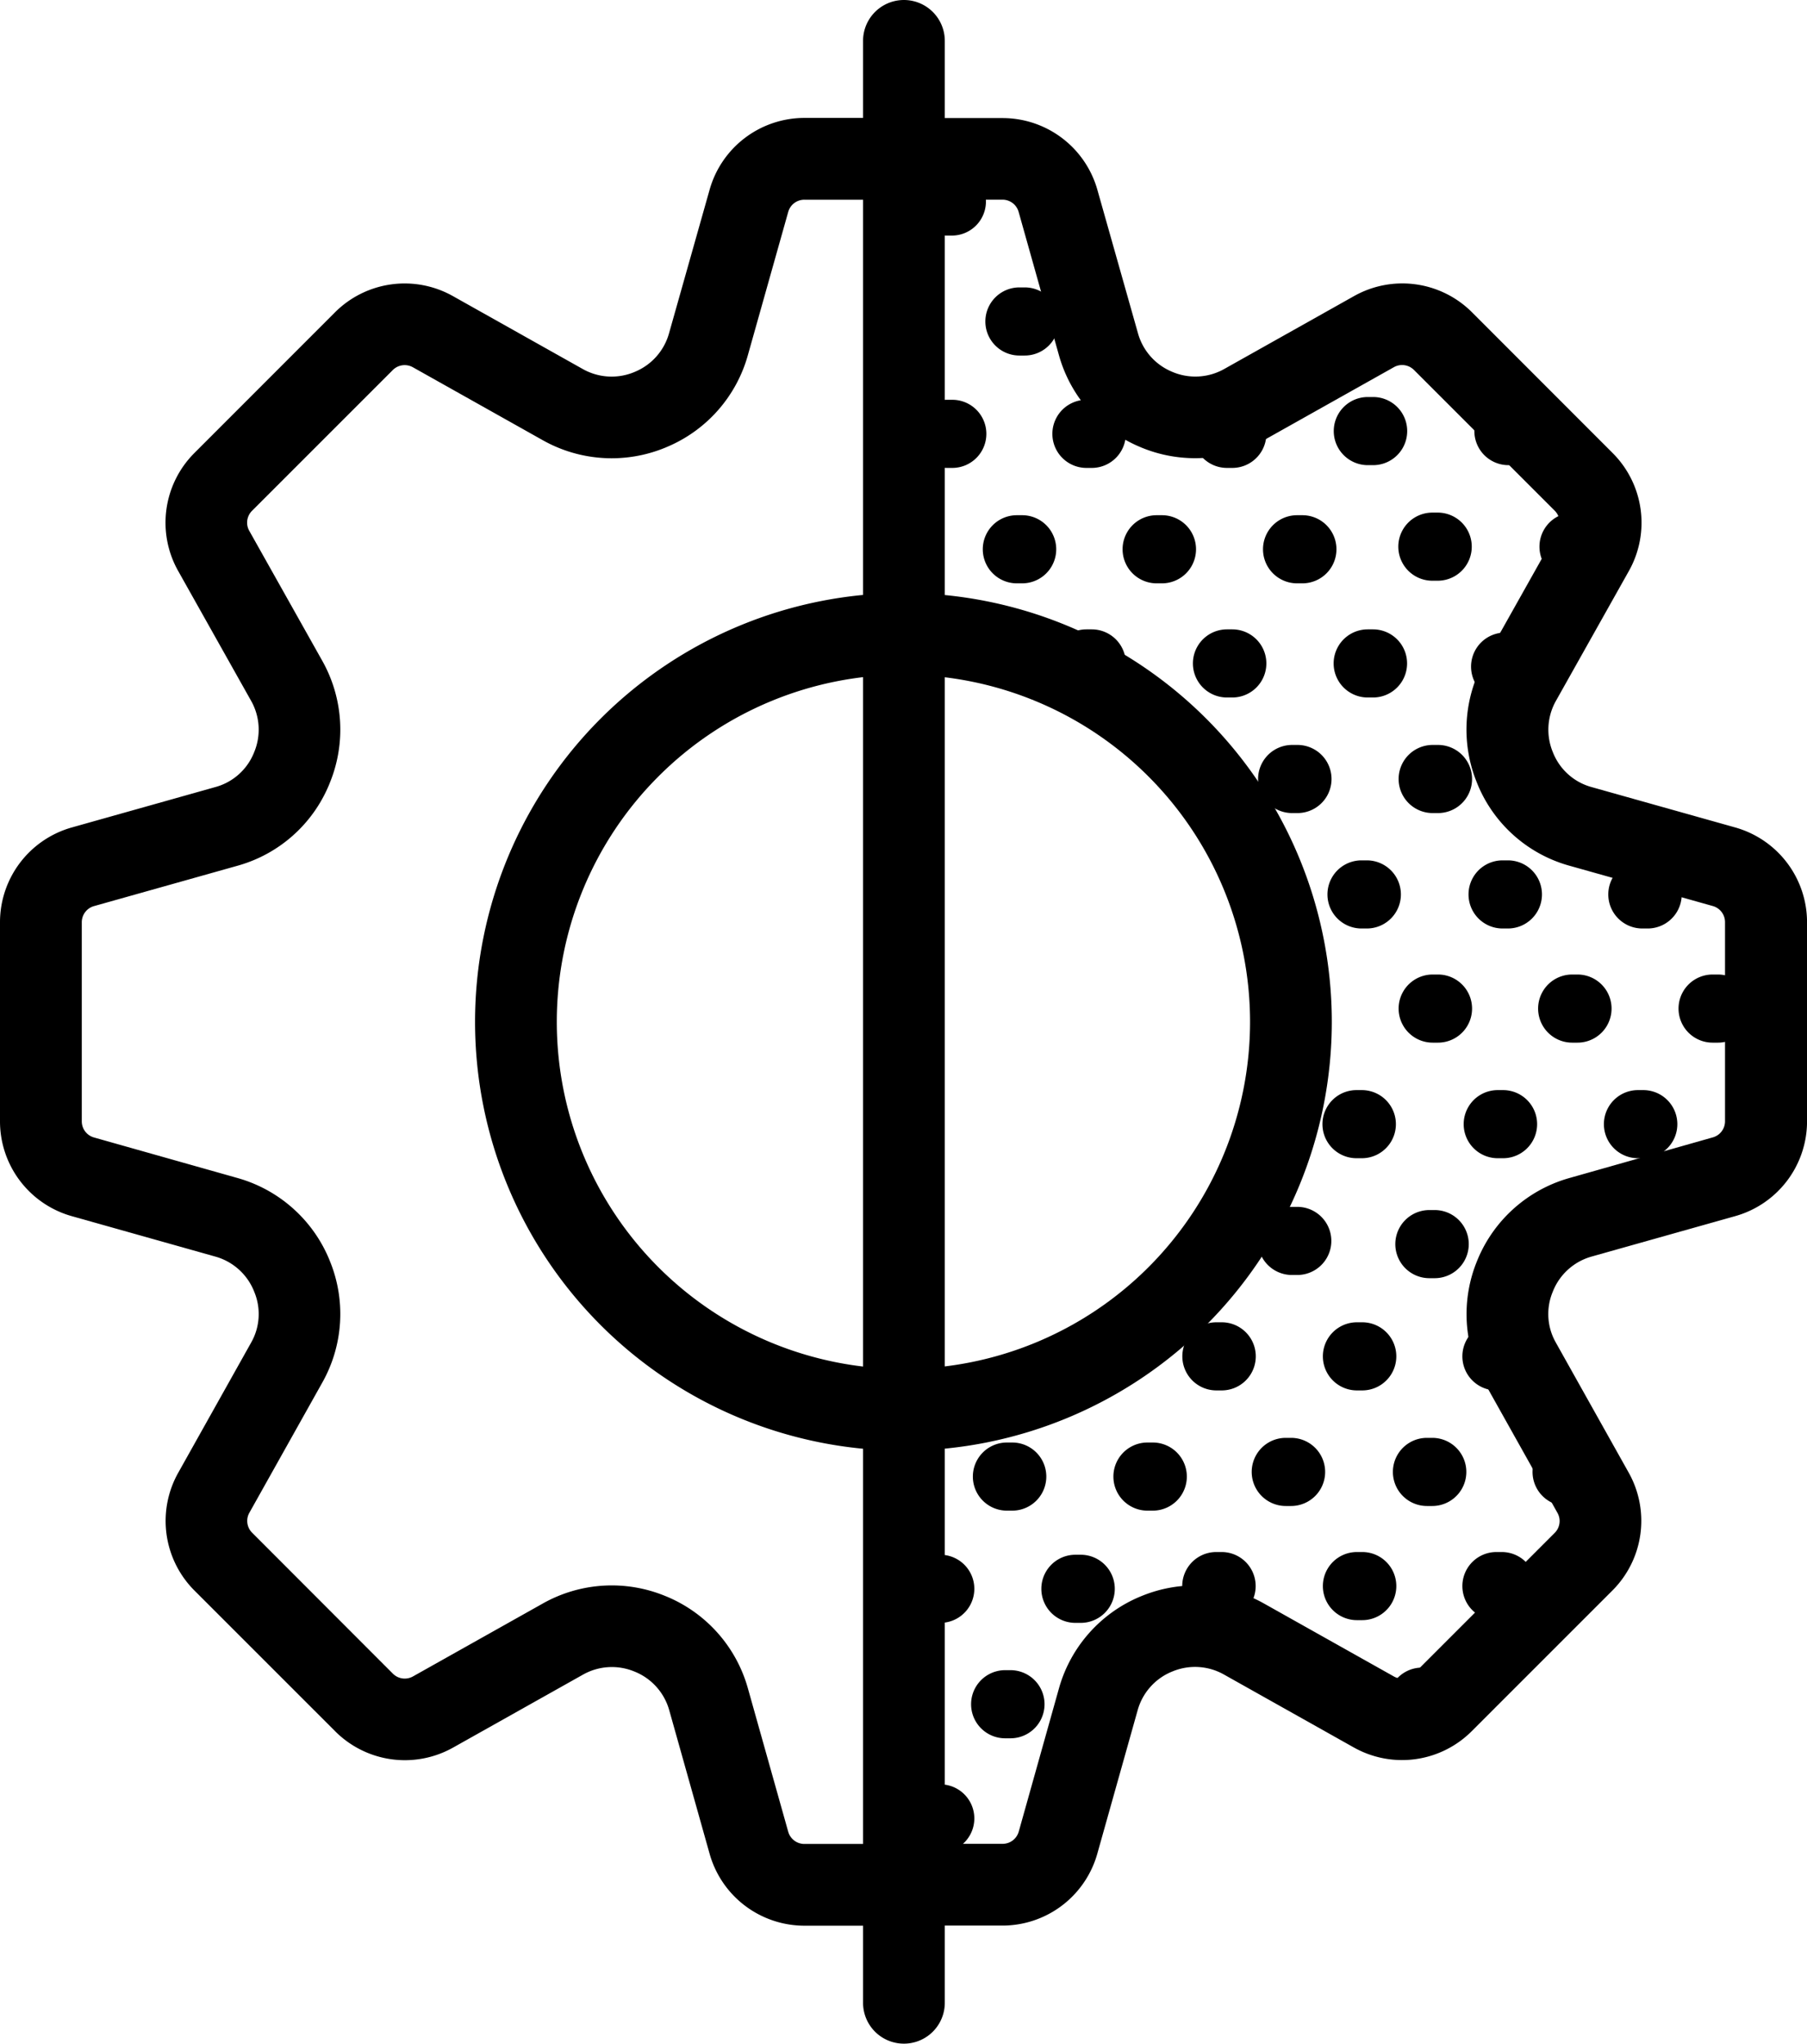 <svg id="그룹_20198" data-name="그룹 20198" xmlns="http://www.w3.org/2000/svg" xmlns:xlink="http://www.w3.org/1999/xlink" width="46.996" height="53.153" viewBox="0 0 46.996 53.153">
  <defs>
    <clipPath id="clip-path">
      <rect id="사각형_31672" data-name="사각형 31672" width="46.996" height="53.153"/>
    </clipPath>
  </defs>
  <g id="그룹_20197" data-name="그룹 20197" clip-path="url(#clip-path)">
    <path id="패스_515" data-name="패스 515" d="M34.372,7.917h.138a.886.886,0,0,0,0-1.772h-.138a.886.886,0,0,0,0,1.772" transform="translate(-9.754 -1.79)"/>
    <path id="패스_516" data-name="패스 516" d="M37.046,12.319h.138a.886.886,0,0,0,0-1.772h-.138a.886.886,0,0,0,0,1.772" transform="translate(-10.533 -3.072)"/>
    <path id="패스_517" data-name="패스 517" d="M54.992,16.342h.138a.886.886,0,1,0,0-1.772h-.138a.886.886,0,0,0,0,1.772" transform="translate(-15.761 -4.244)"/>
    <path id="패스_518" data-name="패스 518" d="M49.831,16.342h.138a.886.886,0,0,0,0-1.772h-.138a.886.886,0,0,0,0,1.772" transform="translate(-14.257 -4.244)"/>
    <path id="패스_519" data-name="패스 519" d="M57.381,20.584h.138a.886.886,0,0,0,0-1.772h-.138a.886.886,0,1,0,0,1.772" transform="translate(-16.457 -5.48)"/>
    <path id="패스_520" data-name="패스 520" d="M52.2,20.584h.138a.886.886,0,1,0,0-1.772H52.2a.886.886,0,0,0,0,1.772" transform="translate(-14.947 -5.48)"/>
    <path id="패스_521" data-name="패스 521" d="M54.871,24.986h.138a.886.886,0,1,0,0-1.772h-.138a.886.886,0,1,0,0,1.772" transform="translate(-15.726 -6.762)"/>
    <path id="패스_522" data-name="패스 522" d="M34.388,16.444h.138a.886.886,0,0,0,0-1.772h-.138a.886.886,0,0,0,0,1.772" transform="translate(-9.759 -4.274)"/>
    <path id="패스_523" data-name="패스 523" d="M39.506,16.444h.138a.886.886,0,0,0,0-1.772h-.138a.886.886,0,0,0,0,1.772" transform="translate(-11.25 -4.274)"/>
    <path id="패스_524" data-name="패스 524" d="M44.659,16.444H44.8a.886.886,0,0,0,0-1.772h-.138a.886.886,0,0,0,0,1.772" transform="translate(-12.751 -4.274)"/>
    <path id="패스_525" data-name="패스 525" d="M36.952,20.68h.138a.886.886,0,0,0,0-1.772h-.138a.886.886,0,0,0,0,1.772" transform="translate(-10.506 -5.508)"/>
    <path id="패스_526" data-name="패스 526" d="M42.082,20.68h.138a.886.886,0,0,0,0-1.772h-.138a.886.886,0,0,0,0,1.772" transform="translate(-12 -5.508)"/>
    <path id="패스_527" data-name="패스 527" d="M47.235,20.68h.138a.886.886,0,0,0,0-1.772h-.138a.886.886,0,0,0,0,1.772" transform="translate(-13.501 -5.508)"/>
    <path id="패스_528" data-name="패스 528" d="M39.506,24.869h.138a.886.886,0,0,0,0-1.772h-.138a.886.886,0,0,0,0,1.772" transform="translate(-11.25 -6.728)"/>
    <path id="패스_529" data-name="패스 529" d="M44.659,24.869H44.8a.886.886,0,0,0,0-1.772h-.138a.886.886,0,0,0,0,1.772" transform="translate(-12.751 -6.728)"/>
    <path id="패스_530" data-name="패스 530" d="M49.828,24.869h.138a.886.886,0,0,0,0-1.772h-.138a.886.886,0,0,0,0,1.772" transform="translate(-14.257 -6.728)"/>
    <path id="패스_531" data-name="패스 531" d="M47.055,29.111h.138a.886.886,0,0,0,0-1.772h-.138a.886.886,0,0,0,0,1.772" transform="translate(-13.449 -7.964)"/>
    <path id="패스_532" data-name="패스 532" d="M52.212,29.111h.138a.886.886,0,0,0,0-1.772h-.138a.886.886,0,1,0,0,1.772" transform="translate(-14.951 -7.964)"/>
    <path id="패스_533" data-name="패스 533" d="M49.6,33.347h.138a.886.886,0,0,0,0-1.772H49.6a.886.886,0,1,0,0,1.772" transform="translate(-14.19 -9.198)"/>
    <path id="패스_534" data-name="패스 534" d="M54.777,33.347h.138a.886.886,0,0,0,0-1.772h-.138a.886.886,0,0,0,0,1.772" transform="translate(-15.698 -9.198)"/>
    <path id="패스_535" data-name="패스 535" d="M59.907,33.347h.138a.886.886,0,0,0,0-1.772h-.138a.886.886,0,1,0,0,1.772" transform="translate(-17.193 -9.198)"/>
    <path id="패스_536" data-name="패스 536" d="M52.212,37.536h.138a.886.886,0,0,0,0-1.772h-.138a.886.886,0,1,0,0,1.772" transform="translate(-14.951 -10.418)"/>
    <path id="패스_537" data-name="패스 537" d="M57.331,37.536h.138a.886.886,0,0,0,0-1.772h-.138a.886.886,0,0,0,0,1.772" transform="translate(-16.442 -10.418)"/>
    <path id="패스_538" data-name="패스 538" d="M62.484,37.536h.138a.886.886,0,0,0,0-1.772h-.138a.886.886,0,0,0,0,1.772" transform="translate(-17.943 -10.418)"/>
    <path id="패스_539" data-name="패스 539" d="M59.746,41.778h.138a.886.886,0,0,0,0-1.772h-.138a.886.886,0,0,0,0,1.772" transform="translate(-17.146 -11.654)"/>
    <path id="패스_540" data-name="패스 540" d="M54.6,41.778h.138a.886.886,0,1,0,0-1.772H54.6a.886.886,0,0,0,0,1.772" transform="translate(-15.647 -11.654)"/>
    <path id="패스_541" data-name="패스 541" d="M49.417,41.778h.138a.886.886,0,1,0,0-1.772h-.138a.886.886,0,1,0,0,1.772" transform="translate(-14.137 -11.654)"/>
    <path id="패스_542" data-name="패스 542" d="M52.091,46.18h.138a.886.886,0,0,0,0-1.772h-.138a.886.886,0,0,0,0,1.772" transform="translate(-14.916 -12.936)"/>
    <path id="패스_543" data-name="패스 543" d="M47.048,46.062h.138a.886.886,0,1,0,0-1.772h-.138a.886.886,0,1,0,0,1.772" transform="translate(-13.447 -12.901)"/>
    <path id="패스_544" data-name="패스 544" d="M44.275,50.3h.138a.886.886,0,0,0,0-1.772h-.138a.886.886,0,0,0,0,1.772" transform="translate(-12.639 -14.137)"/>
    <path id="패스_545" data-name="패스 545" d="M36.588,54.711h.138a.886.886,0,0,0,0-1.772h-.138a.886.886,0,0,0,0,1.772" transform="translate(-10.4 -15.421)"/>
    <path id="패스_546" data-name="패스 546" d="M41.745,54.711h.138a.886.886,0,0,0,0-1.772h-.138a.886.886,0,0,0,0,1.772" transform="translate(-11.902 -15.421)"/>
    <path id="패스_547" data-name="패스 547" d="M49.433,50.3h.138a.886.886,0,1,0,0-1.772h-.138a.886.886,0,0,0,0,1.772" transform="translate(-14.142 -14.137)"/>
    <path id="패스_548" data-name="패스 548" d="M54.551,50.3h.138a.886.886,0,0,0,0-1.772h-.138a.886.886,0,0,0,0,1.772" transform="translate(-15.632 -14.137)"/>
    <path id="패스_549" data-name="패스 549" d="M46.821,54.54h.138a.886.886,0,0,0,0-1.772h-.138a.886.886,0,1,0,0,1.772" transform="translate(-13.381 -15.371)"/>
    <path id="패스_550" data-name="패스 550" d="M52,54.54h.138a.886.886,0,0,0,0-1.772H52a.886.886,0,0,0,0,1.772" transform="translate(-14.888 -15.371)"/>
    <path id="패스_551" data-name="패스 551" d="M57.127,54.54h.138a.886.886,0,0,0,0-1.772h-.138a.886.886,0,0,0,0,1.772" transform="translate(-16.383 -15.371)"/>
    <path id="패스_552" data-name="패스 552" d="M49.433,58.729h.138a.886.886,0,1,0,0-1.772h-.138a.886.886,0,0,0,0,1.772" transform="translate(-14.142 -16.591)"/>
    <path id="패스_553" data-name="패스 553" d="M44.271,58.729h.138a.886.886,0,1,0,0-1.772h-.138a.886.886,0,1,0,0,1.772" transform="translate(-12.638 -16.591)"/>
    <path id="패스_554" data-name="패스 554" d="M54.551,58.729h.138a.886.886,0,0,0,0-1.772h-.138a.886.886,0,0,0,0,1.772" transform="translate(-15.632 -16.591)"/>
    <path id="패스_555" data-name="패스 555" d="M51.821,62.971h.138a.886.886,0,1,0,0-1.772h-.138a.886.886,0,1,0,0,1.772" transform="translate(-14.837 -17.827)"/>
    <path id="패스_556" data-name="패스 556" d="M33.946,58.83h.138a.886.886,0,1,0,0-1.772h-.138a.886.886,0,1,0,0,1.772" transform="translate(-9.63 -16.621)"/>
    <path id="패스_557" data-name="패스 557" d="M39.1,58.83h.138a.886.886,0,0,0,0-1.772H39.1a.886.886,0,0,0,0,1.772" transform="translate(-11.131 -16.621)"/>
    <path id="패스_558" data-name="패스 558" d="M36.523,63.066h.138a.886.886,0,1,0,0-1.772h-.138a.886.886,0,1,0,0,1.772" transform="translate(-10.381 -17.855)"/>
    <path id="패스_559" data-name="패스 559" d="M33.946,67.256h.138a.886.886,0,1,0,0-1.772h-.138a.886.886,0,0,0,0,1.772" transform="translate(-9.63 -19.075)"/>
    <path id="패스_560" data-name="패스 560" d="M28.587,41.944a9.028,9.028,0,1,1,0-18.056,1.063,1.063,0,0,0,0-2.126,11.154,11.154,0,1,0,0,22.308,1.063,1.063,0,0,0,0-2.126Z" transform="translate(-5.078 -6.339)"/>
    <path id="패스_561" data-name="패스 561" d="M23.509,4.328H20.92A2.562,2.562,0,0,0,18.454,6.2L17.4,9.93a1.527,1.527,0,0,1-.885,1h0l-.023.01h0a1.53,1.53,0,0,1-1.332-.079l-3.383-1.9a2.561,2.561,0,0,0-3.064.423L5.055,13.044a2.561,2.561,0,0,0-.423,3.064l1.9,3.383a1.522,1.522,0,0,1,.079,1.332h0l-.013.032h0a1.508,1.508,0,0,1-.984.873L1.868,22.782A2.562,2.562,0,0,0,0,25.248v5.178a2.561,2.561,0,0,0,1.868,2.466L5.6,33.943a1.527,1.527,0,0,1,1,.885l.013.033a1.5,1.5,0,0,1-.078,1.313l-1.9,3.392a2.561,2.561,0,0,0,.423,3.064l3.661,3.661a2.561,2.561,0,0,0,3.064.423l3.383-1.9a1.528,1.528,0,0,1,1.332-.079h0l.023.009h0a1.526,1.526,0,0,1,.885,1l1.05,3.734a2.563,2.563,0,0,0,2.466,1.868h2.589a1.063,1.063,0,1,0,0-2.126H20.92a.437.437,0,0,1-.42-.317l-1.05-3.734a3.653,3.653,0,0,0-2.118-2.386h0l-.023-.009a3.652,3.652,0,0,0-3.186.189l-3.383,1.9a.436.436,0,0,1-.522-.072L6.558,41.126a.434.434,0,0,1-.128-.308.428.428,0,0,1,.056-.213l1.9-3.392a3.634,3.634,0,0,0,.188-3.167h0l-.013-.033h0A3.654,3.654,0,0,0,6.178,31.9L2.444,30.845a.435.435,0,0,1-.317-.419V25.248a.436.436,0,0,1,.317-.42l3.743-1.053a3.632,3.632,0,0,0,2.372-2.106h0l.013-.033a3.652,3.652,0,0,0-.189-3.186l-1.9-3.383a.426.426,0,0,1-.056-.213.435.435,0,0,1,.128-.308l3.661-3.661a.437.437,0,0,1,.522-.072l3.383,1.9a3.655,3.655,0,0,0,3.186.189l.023-.01h0a3.653,3.653,0,0,0,2.118-2.385L20.5,6.772a.436.436,0,0,1,.42-.317h2.589a1.063,1.063,0,1,0,0-2.126" transform="translate(0 -1.261)"/>
    <path id="패스_562" data-name="패스 562" d="M31.672,1.063V52.09a1.063,1.063,0,0,0,2.126,0V1.063a1.063,1.063,0,0,0-2.126,0" transform="translate(-9.226)"/>
    <path id="패스_563" data-name="패스 563" d="M32.7,44.07a11.154,11.154,0,1,0,0-22.308,1.063,1.063,0,1,0,0,2.126,9.028,9.028,0,1,1,0,18.056,1.063,1.063,0,1,0,0,2.126Z" transform="translate(-9.217 -6.339)"/>
    <path id="패스_564" data-name="패스 564" d="M32.7,6.454h2.589a.436.436,0,0,1,.42.317l1.05,3.734a3.654,3.654,0,0,0,2.118,2.385h0l.023.01a3.655,3.655,0,0,0,3.186-.189l3.383-1.9a.43.43,0,0,1,.213-.056.437.437,0,0,1,.309.128l3.661,3.661a.436.436,0,0,1,.128.308.426.426,0,0,1-.056.213l-1.9,3.383a3.652,3.652,0,0,0-.189,3.186l.013.033h0a3.632,3.632,0,0,0,2.371,2.106l3.744,1.053a.435.435,0,0,1,.318.42v5.178a.435.435,0,0,1-.318.419L50.034,31.9a3.654,3.654,0,0,0-2.386,2.118v0l-.013.032v0a3.634,3.634,0,0,0,.188,3.167l1.9,3.392a.428.428,0,0,1,.056.213.435.435,0,0,1-.128.308l-3.661,3.662a.437.437,0,0,1-.309.128.431.431,0,0,1-.212-.056h0l-3.383-1.9a3.652,3.652,0,0,0-3.186-.189h0l-.023.009h0a3.653,3.653,0,0,0-2.118,2.386L35.712,48.9a.437.437,0,0,1-.42.317H32.7a1.063,1.063,0,1,0,0,2.126h2.589a2.563,2.563,0,0,0,2.466-1.868l1.05-3.734a1.526,1.526,0,0,1,.885-1h0l.023-.009h0a1.528,1.528,0,0,1,1.332.079l3.383,1.9a2.561,2.561,0,0,0,3.064-.423l3.661-3.661a2.561,2.561,0,0,0,.423-3.064l-1.9-3.392A1.5,1.5,0,0,1,49.6,34.86v0l.013-.033v0a1.527,1.527,0,0,1,1-.885l3.733-1.051a2.561,2.561,0,0,0,1.868-2.466V25.248a2.562,2.562,0,0,0-1.868-2.466L50.6,21.729a1.508,1.508,0,0,1-.984-.873h0l-.013-.032a1.526,1.526,0,0,1,.079-1.332l1.9-3.383a2.561,2.561,0,0,0-.423-3.064L47.5,9.383a2.561,2.561,0,0,0-3.064-.423l-3.383,1.9a1.53,1.53,0,0,1-1.332.079h0l-.023-.01h0a1.527,1.527,0,0,1-.885-1L37.758,6.2a2.563,2.563,0,0,0-2.466-1.868H32.7a1.063,1.063,0,1,0,0,2.126Z" transform="translate(-9.217 -1.261)"/>
  </g>
</svg>
